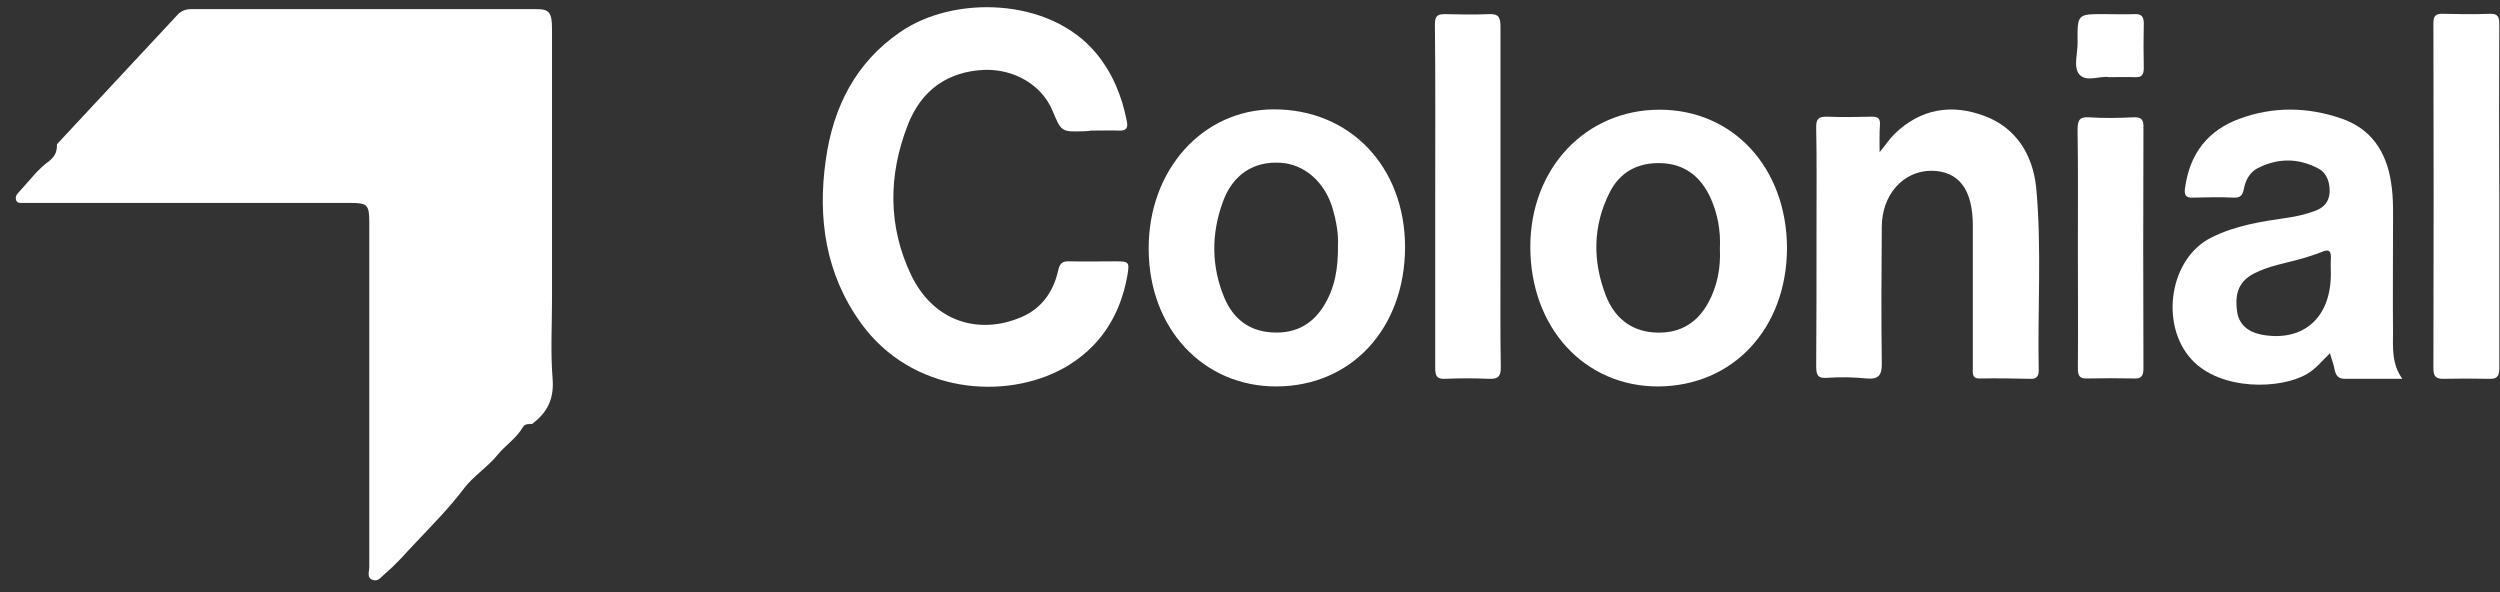 <svg width="152" height="36" viewBox="0 0 152 36" fill="none" xmlns="http://www.w3.org/2000/svg">
<rect x="0" y="0" width="152" height="36" fill="#333333" stroke="none"/>
<path d="M3.463 8.768C5.9 6.145 8.357 3.522 10.794 0.9C11.021 0.658 11.285 0.557 11.625 0.557C18.635 0.557 25.645 0.557 32.655 0.557C33.392 0.557 33.562 0.779 33.562 1.747C33.562 7.235 33.562 12.723 33.562 18.21C33.562 19.824 33.468 21.438 33.6 23.052C33.694 24.303 33.241 25.11 32.353 25.776C32.145 25.796 31.937 25.736 31.786 25.978C31.389 26.664 30.728 27.067 30.256 27.652C29.651 28.399 28.782 28.944 28.215 29.69C27.289 30.921 26.212 31.99 25.173 33.1C24.606 33.705 24.058 34.331 23.416 34.875C23.151 35.097 23 35.38 22.66 35.259C22.282 35.138 22.452 34.734 22.452 34.472C22.452 27.491 22.452 20.53 22.452 13.55C22.452 12.44 22.339 12.339 21.318 12.339C14.838 12.339 8.338 12.339 1.857 12.339C1.687 12.339 1.536 12.339 1.365 12.339C1.195 12.339 1.025 12.359 0.969 12.137C0.931 11.976 0.988 11.855 1.101 11.734C1.724 11.068 2.291 10.281 3.009 9.777C3.387 9.454 3.463 9.192 3.463 8.768Z" fill="white"/>
<path d="M66.344 7.941C66.212 7.961 66.042 7.981 65.891 7.981C64.53 8.021 64.53 8.021 63.983 6.71C63.34 5.177 61.677 4.188 59.844 4.248C57.634 4.349 56.009 5.459 55.178 7.638C54.006 10.664 53.987 13.751 55.385 16.697C56.784 19.622 59.561 20.349 62.055 19.299C63.283 18.795 64.039 17.786 64.341 16.434C64.436 15.991 64.625 15.87 65.022 15.89C65.966 15.91 66.911 15.89 67.856 15.89C68.65 15.89 68.687 15.93 68.536 16.798C68.083 19.299 66.798 21.176 64.701 22.366C61.129 24.363 55.442 23.94 52.343 19.642C50.208 16.677 49.698 13.307 50.208 9.716C50.662 6.468 52.06 3.784 54.705 1.969C57.955 -0.311 63.831 -0.17 66.647 3.24C67.648 4.45 68.215 5.842 68.517 7.396C68.593 7.799 68.46 7.941 68.083 7.941C67.516 7.92 66.949 7.941 66.344 7.941Z" fill="white"/>
<path d="M146.062 23.032C144.796 23.032 143.682 23.032 142.567 23.032C142.189 23.032 142.019 22.85 141.943 22.467C141.887 22.164 141.773 21.861 141.66 21.478C141.169 21.962 140.791 22.426 140.28 22.729C138.674 23.677 135.028 23.778 133.252 21.861C131.287 19.723 131.91 15.688 134.461 14.437C135.916 13.71 137.484 13.468 139.033 13.246C139.619 13.166 140.205 13.024 140.753 12.823C141.263 12.641 141.622 12.278 141.641 11.673C141.66 11.088 141.471 10.523 140.98 10.26C139.751 9.595 138.485 9.595 137.238 10.24C136.785 10.482 136.52 10.966 136.426 11.491C136.35 11.874 136.199 12.036 135.821 12.016C134.99 11.975 134.177 11.995 133.346 12.016C132.893 12.036 132.779 11.874 132.855 11.39C133.157 9.272 134.291 7.92 136.124 7.234C138.183 6.467 140.299 6.488 142.378 7.214C144.135 7.819 145.099 9.191 145.382 11.128C145.533 12.076 145.495 13.045 145.495 13.993C145.495 16.051 145.477 18.129 145.495 20.187C145.495 21.115 145.401 22.104 146.062 23.032ZM141.716 16.656C141.716 16.353 141.698 16.051 141.716 15.748C141.754 15.244 141.584 15.123 141.15 15.324C140.753 15.486 140.337 15.607 139.94 15.728C138.958 16.01 137.956 16.152 137.031 16.636C136.18 17.08 135.859 17.766 136.01 18.895C136.105 19.682 136.615 20.167 137.503 20.348C140.016 20.812 141.716 19.339 141.716 16.656Z" fill="white"/>
<path d="M100.809 23.496C96.331 23.496 93.043 19.925 93.043 15.002C93.043 10.241 96.406 6.67 100.903 6.67C105.381 6.67 108.631 10.201 108.65 15.083C108.631 19.986 105.362 23.476 100.809 23.496ZM104.569 15.123C104.625 14.034 104.437 13.005 104.002 12.037C103.397 10.705 102.396 9.959 100.979 9.918C99.618 9.878 98.504 10.423 97.861 11.714C96.841 13.731 96.822 15.87 97.634 17.968C98.145 19.28 99.108 20.087 100.488 20.208C101.961 20.329 103.133 19.764 103.87 18.392C104.418 17.383 104.625 16.273 104.569 15.123Z" fill="white"/>
<path d="M77.625 23.495C73.147 23.515 69.84 19.964 69.84 15.122C69.821 10.341 73.109 6.669 77.417 6.649C82.084 6.628 85.428 10.139 85.428 15.042C85.409 19.964 82.178 23.475 77.625 23.495ZM81.347 14.9C81.385 14.255 81.252 13.468 81.026 12.681C80.553 11.067 79.306 9.977 77.851 9.897C76.226 9.796 74.96 10.603 74.356 12.257C73.638 14.214 73.638 16.192 74.45 18.128C74.998 19.399 75.943 20.106 77.266 20.206C78.607 20.307 79.703 19.843 80.478 18.613C81.158 17.523 81.366 16.333 81.347 14.9Z" fill="white"/>
<path d="M114.28 9.253C114.677 8.768 114.903 8.425 115.187 8.143C116.793 6.589 118.682 6.307 120.666 7.054C122.556 7.76 123.595 9.374 123.803 11.432C124.143 15.124 123.878 18.836 123.954 22.528C123.954 22.871 123.822 23.033 123.5 23.033C122.461 23.012 121.422 22.992 120.383 23.012C119.873 23.033 119.948 22.669 119.948 22.347C119.948 20.753 119.948 19.179 119.948 17.585C119.948 16.294 119.948 15.023 119.948 13.732C119.948 11.512 119.098 10.403 117.435 10.383C115.716 10.383 114.412 11.835 114.412 13.812C114.393 16.556 114.374 19.3 114.412 22.044C114.431 22.791 114.242 23.073 113.505 23.012C112.712 22.932 111.899 22.912 111.105 22.972C110.557 23.012 110.425 22.851 110.425 22.286C110.444 19.421 110.444 16.536 110.444 13.671C110.444 11.714 110.463 9.737 110.425 7.78C110.406 7.215 110.576 7.094 111.068 7.094C111.994 7.134 112.9 7.114 113.826 7.094C114.185 7.094 114.336 7.215 114.299 7.618C114.261 8.123 114.28 8.607 114.28 9.253Z" fill="white"/>
<path d="M151.957 12.036C151.957 15.486 151.957 18.936 151.957 22.386C151.957 22.891 151.806 23.052 151.352 23.032C150.407 23.012 149.463 23.012 148.518 23.032C148.102 23.032 147.951 22.87 147.951 22.407C147.97 15.405 147.97 8.405 147.951 1.404C147.951 0.96 148.102 0.839 148.48 0.839C149.444 0.859 150.407 0.879 151.39 0.839C151.976 0.819 151.957 1.162 151.957 1.605C151.938 5.076 151.938 8.566 151.957 12.036Z" fill="white"/>
<path d="M87.261 11.895C87.261 8.425 87.28 4.955 87.242 1.484C87.242 0.96 87.412 0.859 87.847 0.859C88.735 0.879 89.642 0.899 90.53 0.859C91.097 0.839 91.229 1.02 91.229 1.626C91.229 6.387 91.229 11.169 91.229 15.95C91.229 18.069 91.21 20.187 91.248 22.285C91.267 22.911 91.059 23.052 90.53 23.032C89.642 22.992 88.735 22.992 87.847 23.032C87.356 23.052 87.261 22.85 87.261 22.386C87.261 18.896 87.261 15.385 87.261 11.895Z" fill="white"/>
<path d="M126.335 15.062C126.335 12.681 126.354 10.281 126.316 7.9C126.316 7.335 126.411 7.093 127.016 7.133C127.904 7.194 128.811 7.174 129.699 7.133C130.133 7.113 130.341 7.214 130.322 7.738C130.303 12.621 130.303 17.503 130.322 22.386C130.322 22.83 130.209 23.032 129.774 23.011C128.811 22.991 127.847 22.991 126.883 23.011C126.43 23.032 126.335 22.83 126.335 22.386C126.354 19.945 126.335 17.503 126.335 15.062Z" fill="white"/>
<path d="M128.244 4.692C127.678 4.592 126.846 5.015 126.43 4.531C126.034 4.087 126.336 3.24 126.317 2.554C126.298 0.859 126.317 0.859 127.885 0.859C128.528 0.859 129.151 0.879 129.794 0.859C130.191 0.839 130.342 1 130.342 1.424C130.323 2.332 130.323 3.24 130.342 4.128C130.342 4.551 130.209 4.713 129.813 4.692C129.321 4.672 128.811 4.692 128.244 4.692Z" fill="white"/>
</svg>

